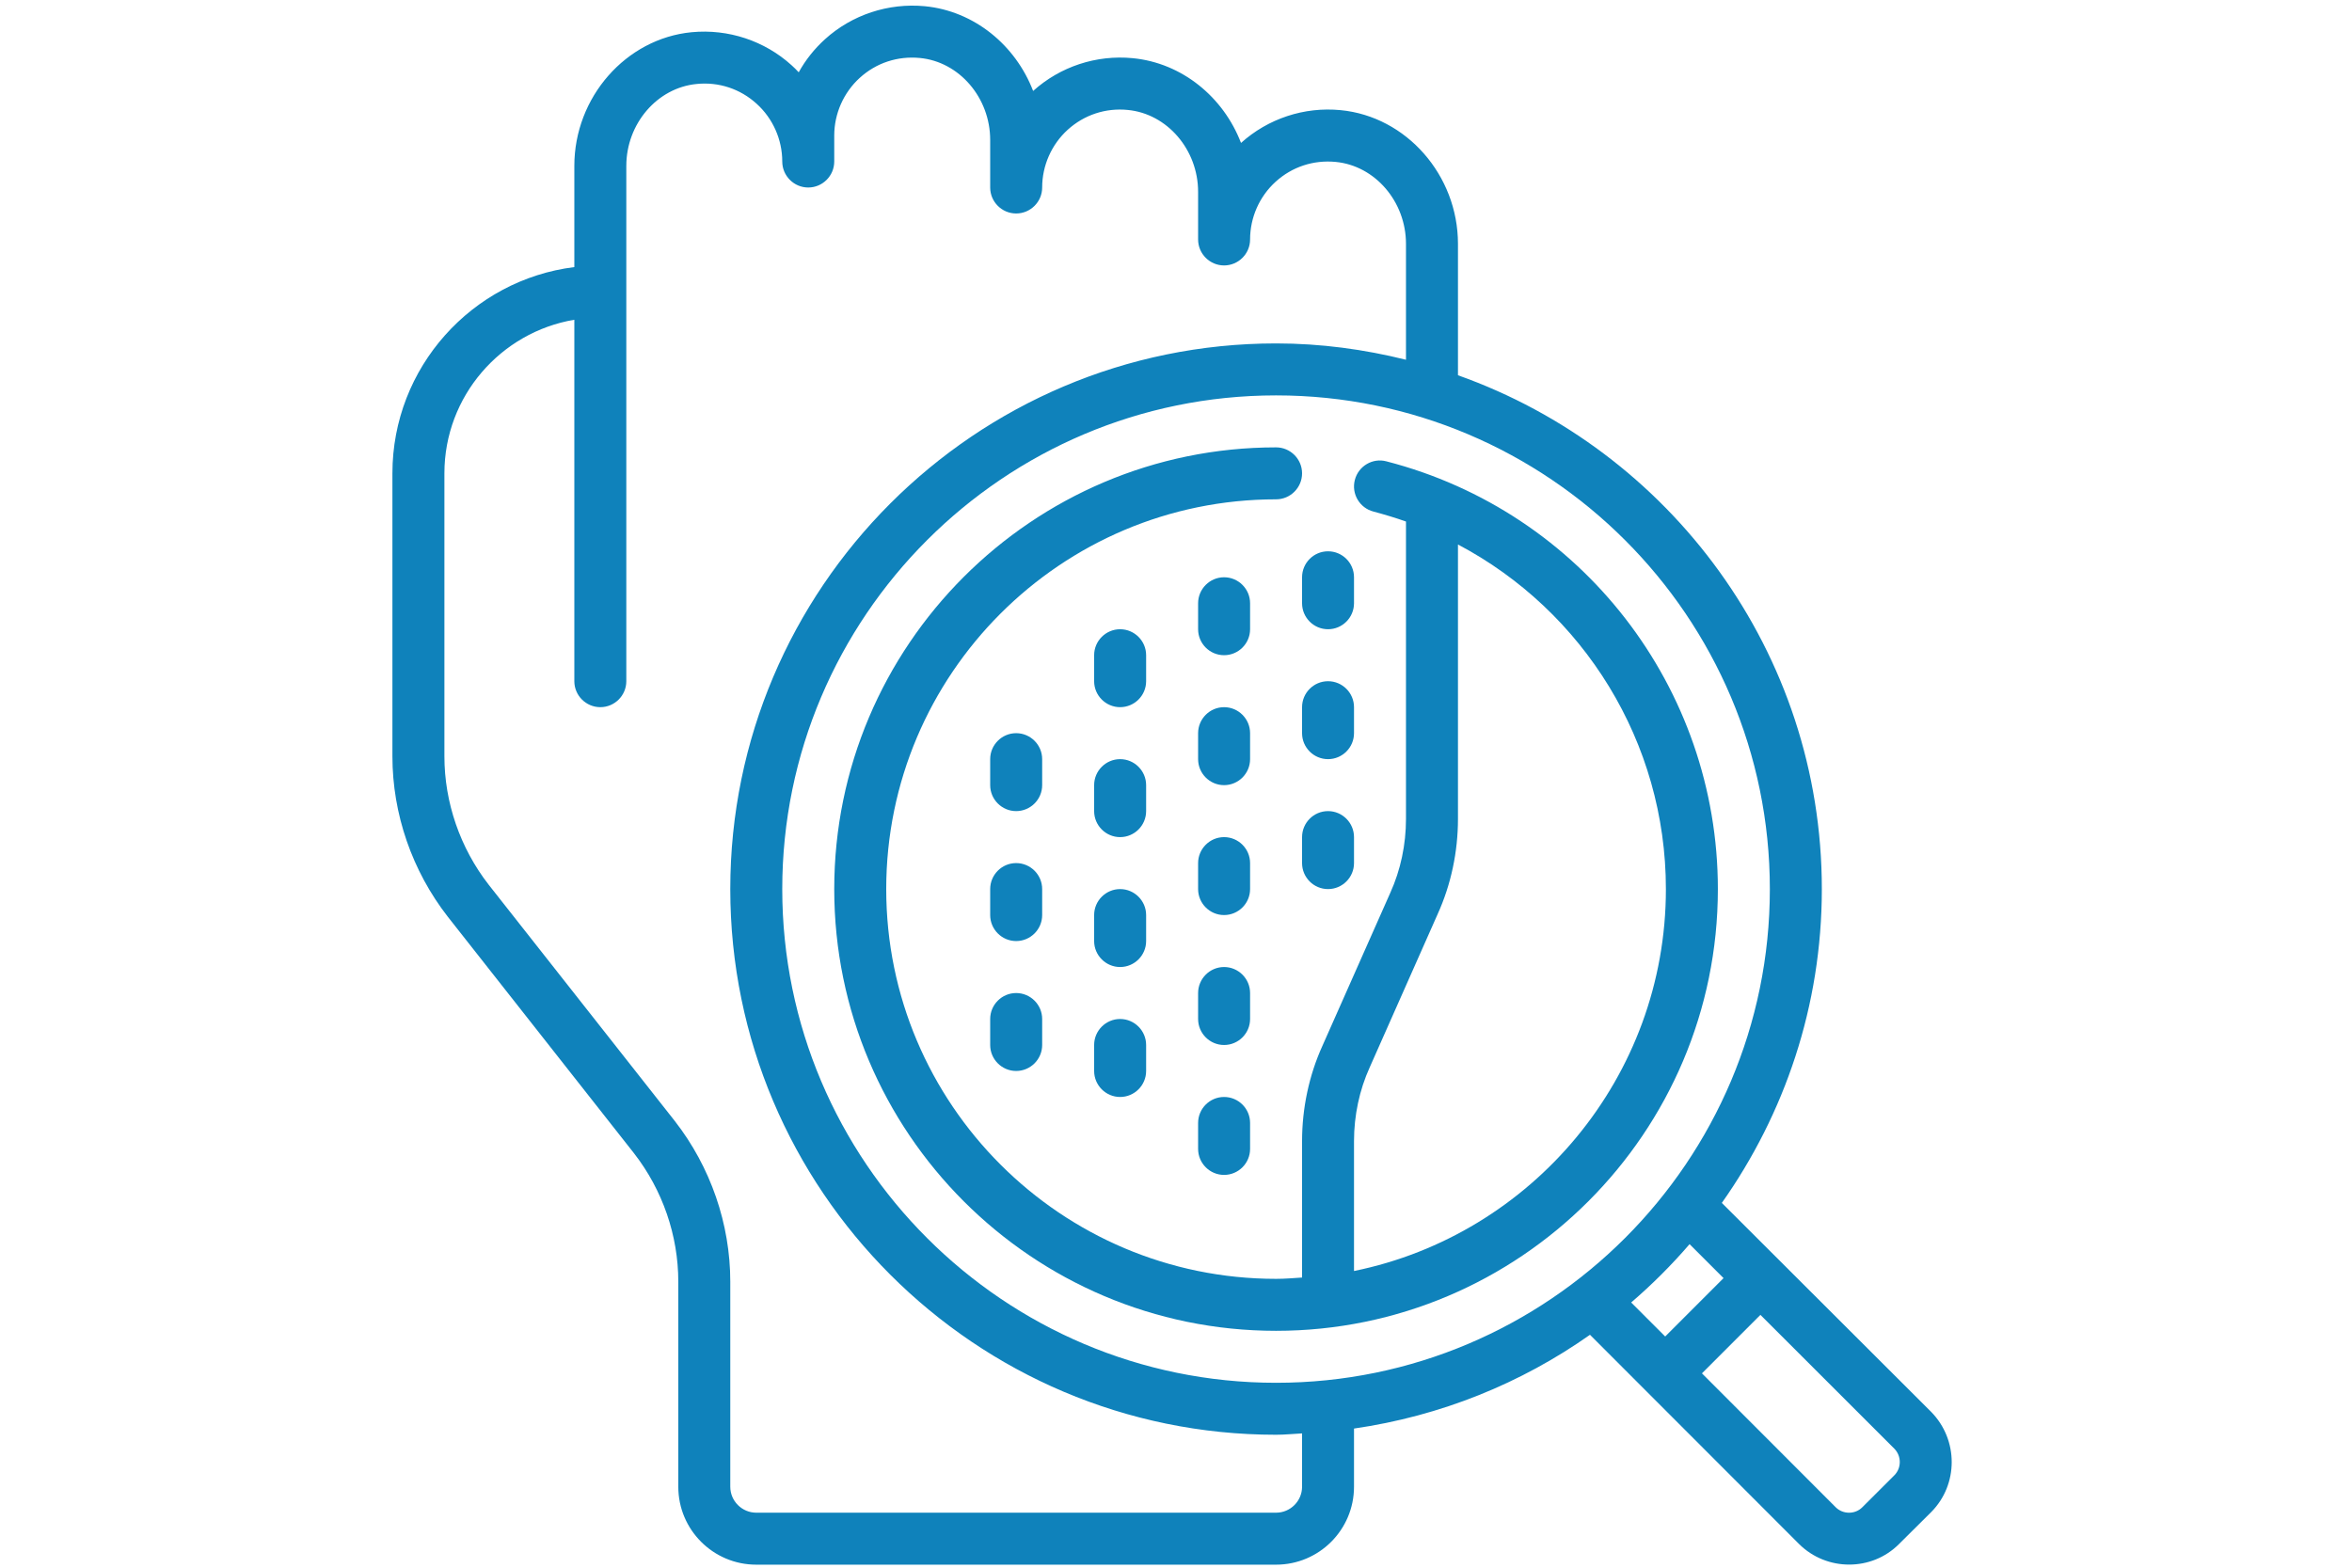 <svg xmlns="http://www.w3.org/2000/svg" xmlns:xlink="http://www.w3.org/1999/xlink" width="300" zoomAndPan="magnify" viewBox="0 0 224.88 150" height="200" preserveAspectRatio="xMidYMid meet" version="1.0"><defs><clipPath id="a2ebfdebe4"><path d="M 37.48 0.039 L 187 0.039 L 187 149.961 L 37.48 149.961 Z M 37.48 0.039 " clip-rule="nonzero"/></clipPath></defs><g clip-path="url(#a2ebfdebe4)"><path fill="#0f82bb" d="M 42.453 45.289 C 42.453 37.91 47.844 31.781 54.883 30.594 L 54.883 65.18 C 54.883 66.547 56 67.664 57.371 67.664 C 58.738 67.664 59.855 66.547 59.855 65.18 L 59.855 15.871 C 59.855 11.844 62.809 8.395 66.586 8.035 C 68.703 7.82 70.754 8.5 72.324 9.93 C 73.879 11.336 74.773 13.355 74.773 15.453 C 74.773 16.824 75.891 17.941 77.258 17.941 C 78.629 17.941 79.746 16.824 79.746 15.453 L 79.746 12.969 C 79.746 10.871 80.641 8.852 82.195 7.441 C 83.766 6.016 85.805 5.344 87.934 5.547 C 91.711 5.906 94.664 9.355 94.664 13.387 L 94.664 17.941 C 94.664 19.309 95.781 20.426 97.148 20.426 C 98.52 20.426 99.637 19.309 99.637 17.941 C 99.637 15.844 100.531 13.824 102.082 12.414 C 103.656 10.988 105.707 10.309 107.824 10.52 C 111.602 10.879 114.555 14.328 114.555 18.359 L 114.555 22.914 C 114.555 24.281 115.672 25.398 117.039 25.398 C 118.41 25.398 119.527 24.281 119.527 22.914 C 119.527 20.816 120.418 18.797 121.973 17.387 C 123.547 15.961 125.586 15.289 127.711 15.492 C 131.492 15.852 134.441 19.301 134.441 23.332 L 134.441 34.422 C 130.453 33.43 126.305 32.859 122.012 32.859 C 93.227 32.859 69.801 56.285 69.801 85.07 C 69.801 113.855 93.227 137.281 122.012 137.281 C 122.855 137.281 123.664 137.191 124.5 137.152 L 124.5 142.254 C 124.5 143.621 123.383 144.738 122.012 144.738 L 72.289 144.738 C 70.918 144.738 69.801 143.621 69.801 142.254 L 69.801 122.633 C 69.801 117.117 67.918 111.66 64.5 107.27 L 46.695 84.66 C 43.957 81.145 42.453 76.773 42.453 72.367 Z M 169.25 85.07 C 169.25 111.117 148.059 132.309 122.012 132.309 C 95.965 132.309 74.773 111.117 74.773 85.07 C 74.773 59.023 95.965 37.832 122.012 37.832 C 148.059 37.832 169.25 59.023 169.25 85.07 Z M 164.82 122.293 L 159.238 127.879 L 155.984 124.625 C 157.984 122.906 159.848 121.043 161.57 119.043 Z M 181.156 141.164 L 178.098 144.215 C 177.41 144.914 176.254 144.914 175.555 144.223 L 162.754 131.406 L 168.348 125.809 L 181.148 138.602 C 181.855 139.309 181.855 140.465 181.156 141.164 Z M 60.586 110.34 C 63.324 113.855 64.828 118.215 64.828 122.633 L 64.828 142.254 C 64.828 146.371 68.168 149.711 72.289 149.711 L 122.012 149.711 C 126.129 149.711 129.469 146.371 129.469 142.254 L 129.469 136.688 C 137.785 135.484 145.465 132.355 152.043 127.715 L 172.059 147.75 C 173.379 149.051 175.105 149.703 176.836 149.703 C 178.574 149.703 180.301 149.051 181.613 147.73 L 184.684 144.68 C 187.297 142.047 187.305 137.766 184.684 135.094 L 164.656 115.098 C 170.66 106.59 174.223 96.246 174.223 85.07 C 174.223 62.391 159.664 43.094 139.414 35.906 L 139.414 23.332 C 139.414 16.766 134.48 11.145 128.188 10.539 C 124.703 10.199 121.246 11.348 118.66 13.676 C 116.98 9.297 113.027 6.023 108.301 5.566 C 104.812 5.227 101.355 6.375 98.773 8.703 C 97.09 4.324 93.137 1.051 88.41 0.594 C 84.922 0.266 81.438 1.41 78.852 3.762 C 77.844 4.676 76.996 5.742 76.348 6.918 C 76.133 6.684 75.91 6.461 75.668 6.246 C 73.082 3.898 69.605 2.75 66.109 3.082 C 59.816 3.684 54.883 9.309 54.883 15.871 L 54.883 25.555 C 45.086 26.777 37.48 35.16 37.48 45.289 L 37.48 72.367 C 37.48 77.883 39.363 83.332 42.781 87.719 L 60.586 110.34 " fill-opacity="1" fill-rule="nonzero"/></g><path fill="#0f82bb" d="M 129.469 109.184 C 129.469 106.738 129.984 104.297 130.977 102.113 L 137.473 87.457 C 138.746 84.652 139.414 81.504 139.414 78.359 L 139.414 52.098 C 151.438 58.449 159.305 71.016 159.305 85.07 C 159.305 103.074 146.477 118.148 129.469 121.613 Z M 79.746 85.07 C 79.746 108.379 98.703 127.336 122.012 127.336 C 145.32 127.336 164.277 108.379 164.277 85.07 C 164.277 65.793 151.246 48.961 132.578 44.145 C 131.258 43.785 129.887 44.59 129.547 45.93 C 129.207 47.25 130.004 48.609 131.336 48.949 C 132.395 49.234 133.434 49.543 134.441 49.902 L 134.441 78.359 C 134.441 80.805 133.93 83.242 132.938 85.43 L 126.441 100.082 C 125.168 102.891 124.5 106.039 124.5 109.184 L 124.5 122.238 C 123.672 122.293 122.855 122.363 122.012 122.363 C 101.441 122.363 84.719 105.641 84.719 85.07 C 84.719 64.5 101.441 47.777 122.012 47.777 C 123.383 47.777 124.5 46.66 124.5 45.289 C 124.5 43.922 123.383 42.805 122.012 42.805 C 98.703 42.805 79.746 61.762 79.746 85.07 " fill-opacity="1" fill-rule="nonzero"/><path fill="#0f82bb" d="M 117.039 104.961 C 115.672 104.961 114.555 106.074 114.555 107.445 L 114.555 109.93 C 114.555 111.301 115.672 112.418 117.039 112.418 C 118.41 112.418 119.527 111.301 119.527 109.93 L 119.527 107.445 C 119.527 106.074 118.41 104.961 117.039 104.961 " fill-opacity="1" fill-rule="nonzero"/><path fill="#0f82bb" d="M 119.527 95.016 C 119.527 93.645 118.41 92.527 117.039 92.527 C 115.672 92.527 114.555 93.645 114.555 95.016 L 114.555 97.5 C 114.555 98.871 115.672 99.988 117.039 99.988 C 118.41 99.988 119.527 98.871 119.527 97.5 L 119.527 95.016 " fill-opacity="1" fill-rule="nonzero"/><path fill="#0f82bb" d="M 119.527 82.582 C 119.527 81.215 118.41 80.098 117.039 80.098 C 115.672 80.098 114.555 81.215 114.555 82.582 L 114.555 85.07 C 114.555 86.438 115.672 87.555 117.039 87.555 C 118.41 87.555 119.527 86.438 119.527 85.07 L 119.527 82.582 " fill-opacity="1" fill-rule="nonzero"/><path fill="#0f82bb" d="M 119.527 70.152 C 119.527 68.781 118.41 67.664 117.039 67.664 C 115.672 67.664 114.555 68.781 114.555 70.152 L 114.555 72.637 C 114.555 74.008 115.672 75.125 117.039 75.125 C 118.41 75.125 119.527 74.008 119.527 72.637 L 119.527 70.152 " fill-opacity="1" fill-rule="nonzero"/><path fill="#0f82bb" d="M 119.527 57.719 C 119.527 56.352 118.41 55.234 117.039 55.234 C 115.672 55.234 114.555 56.352 114.555 57.719 L 114.555 60.207 C 114.555 61.578 115.672 62.691 117.039 62.691 C 118.41 62.691 119.527 61.578 119.527 60.207 L 119.527 57.719 " fill-opacity="1" fill-rule="nonzero"/><path fill="#0f82bb" d="M 126.984 77.609 C 125.613 77.609 124.5 78.727 124.5 80.098 L 124.5 82.582 C 124.5 83.953 125.613 85.07 126.984 85.07 C 128.355 85.07 129.469 83.953 129.469 82.582 L 129.469 80.098 C 129.469 78.727 128.355 77.609 126.984 77.609 " fill-opacity="1" fill-rule="nonzero"/><path fill="#0f82bb" d="M 129.469 67.664 C 129.469 66.297 128.355 65.18 126.984 65.18 C 125.613 65.18 124.5 66.297 124.5 67.664 L 124.5 70.152 C 124.5 71.52 125.613 72.637 126.984 72.637 C 128.355 72.637 129.469 71.52 129.469 70.152 L 129.469 67.664 " fill-opacity="1" fill-rule="nonzero"/><path fill="#0f82bb" d="M 124.5 57.719 C 124.5 59.09 125.613 60.207 126.984 60.207 C 128.355 60.207 129.469 59.09 129.469 57.719 L 129.469 55.234 C 129.469 53.863 128.355 52.75 126.984 52.75 C 125.613 52.75 124.5 53.863 124.5 55.234 L 124.5 57.719 " fill-opacity="1" fill-rule="nonzero"/><path fill="#0f82bb" d="M 109.582 87.555 C 109.582 86.188 108.465 85.07 107.094 85.07 C 105.727 85.07 104.609 86.188 104.609 87.555 L 104.609 90.043 C 104.609 91.41 105.727 92.527 107.094 92.527 C 108.465 92.527 109.582 91.41 109.582 90.043 L 109.582 87.555 " fill-opacity="1" fill-rule="nonzero"/><path fill="#0f82bb" d="M 107.094 97.5 C 105.727 97.5 104.609 98.617 104.609 99.988 L 104.609 102.473 C 104.609 103.844 105.727 104.961 107.094 104.961 C 108.465 104.961 109.582 103.844 109.582 102.473 L 109.582 99.988 C 109.582 98.617 108.465 97.5 107.094 97.5 " fill-opacity="1" fill-rule="nonzero"/><path fill="#0f82bb" d="M 109.582 75.125 C 109.582 73.754 108.465 72.637 107.094 72.637 C 105.727 72.637 104.609 73.754 104.609 75.125 L 104.609 77.609 C 104.609 78.98 105.727 80.098 107.094 80.098 C 108.465 80.098 109.582 78.98 109.582 77.609 L 109.582 75.125 " fill-opacity="1" fill-rule="nonzero"/><path fill="#0f82bb" d="M 99.637 85.07 C 99.637 83.699 98.52 82.582 97.148 82.582 C 95.781 82.582 94.664 83.699 94.664 85.07 L 94.664 87.555 C 94.664 88.926 95.781 90.043 97.148 90.043 C 98.52 90.043 99.637 88.926 99.637 87.555 L 99.637 85.07 " fill-opacity="1" fill-rule="nonzero"/><path fill="#0f82bb" d="M 97.148 95.016 C 95.781 95.016 94.664 96.133 94.664 97.5 L 94.664 99.988 C 94.664 101.355 95.781 102.473 97.148 102.473 C 98.52 102.473 99.637 101.355 99.637 99.988 L 99.637 97.5 C 99.637 96.133 98.52 95.016 97.148 95.016 " fill-opacity="1" fill-rule="nonzero"/><path fill="#0f82bb" d="M 99.637 72.637 C 99.637 71.27 98.52 70.152 97.148 70.152 C 95.781 70.152 94.664 71.27 94.664 72.637 L 94.664 75.125 C 94.664 76.492 95.781 77.609 97.148 77.609 C 98.52 77.609 99.637 76.492 99.637 75.125 L 99.637 72.637 " fill-opacity="1" fill-rule="nonzero"/><path fill="#0f82bb" d="M 109.582 62.691 C 109.582 61.324 108.465 60.207 107.094 60.207 C 105.727 60.207 104.609 61.324 104.609 62.691 L 104.609 65.18 C 104.609 66.547 105.727 67.664 107.094 67.664 C 108.465 67.664 109.582 66.547 109.582 65.18 L 109.582 62.691 " fill-opacity="1" fill-rule="nonzero"/></svg>